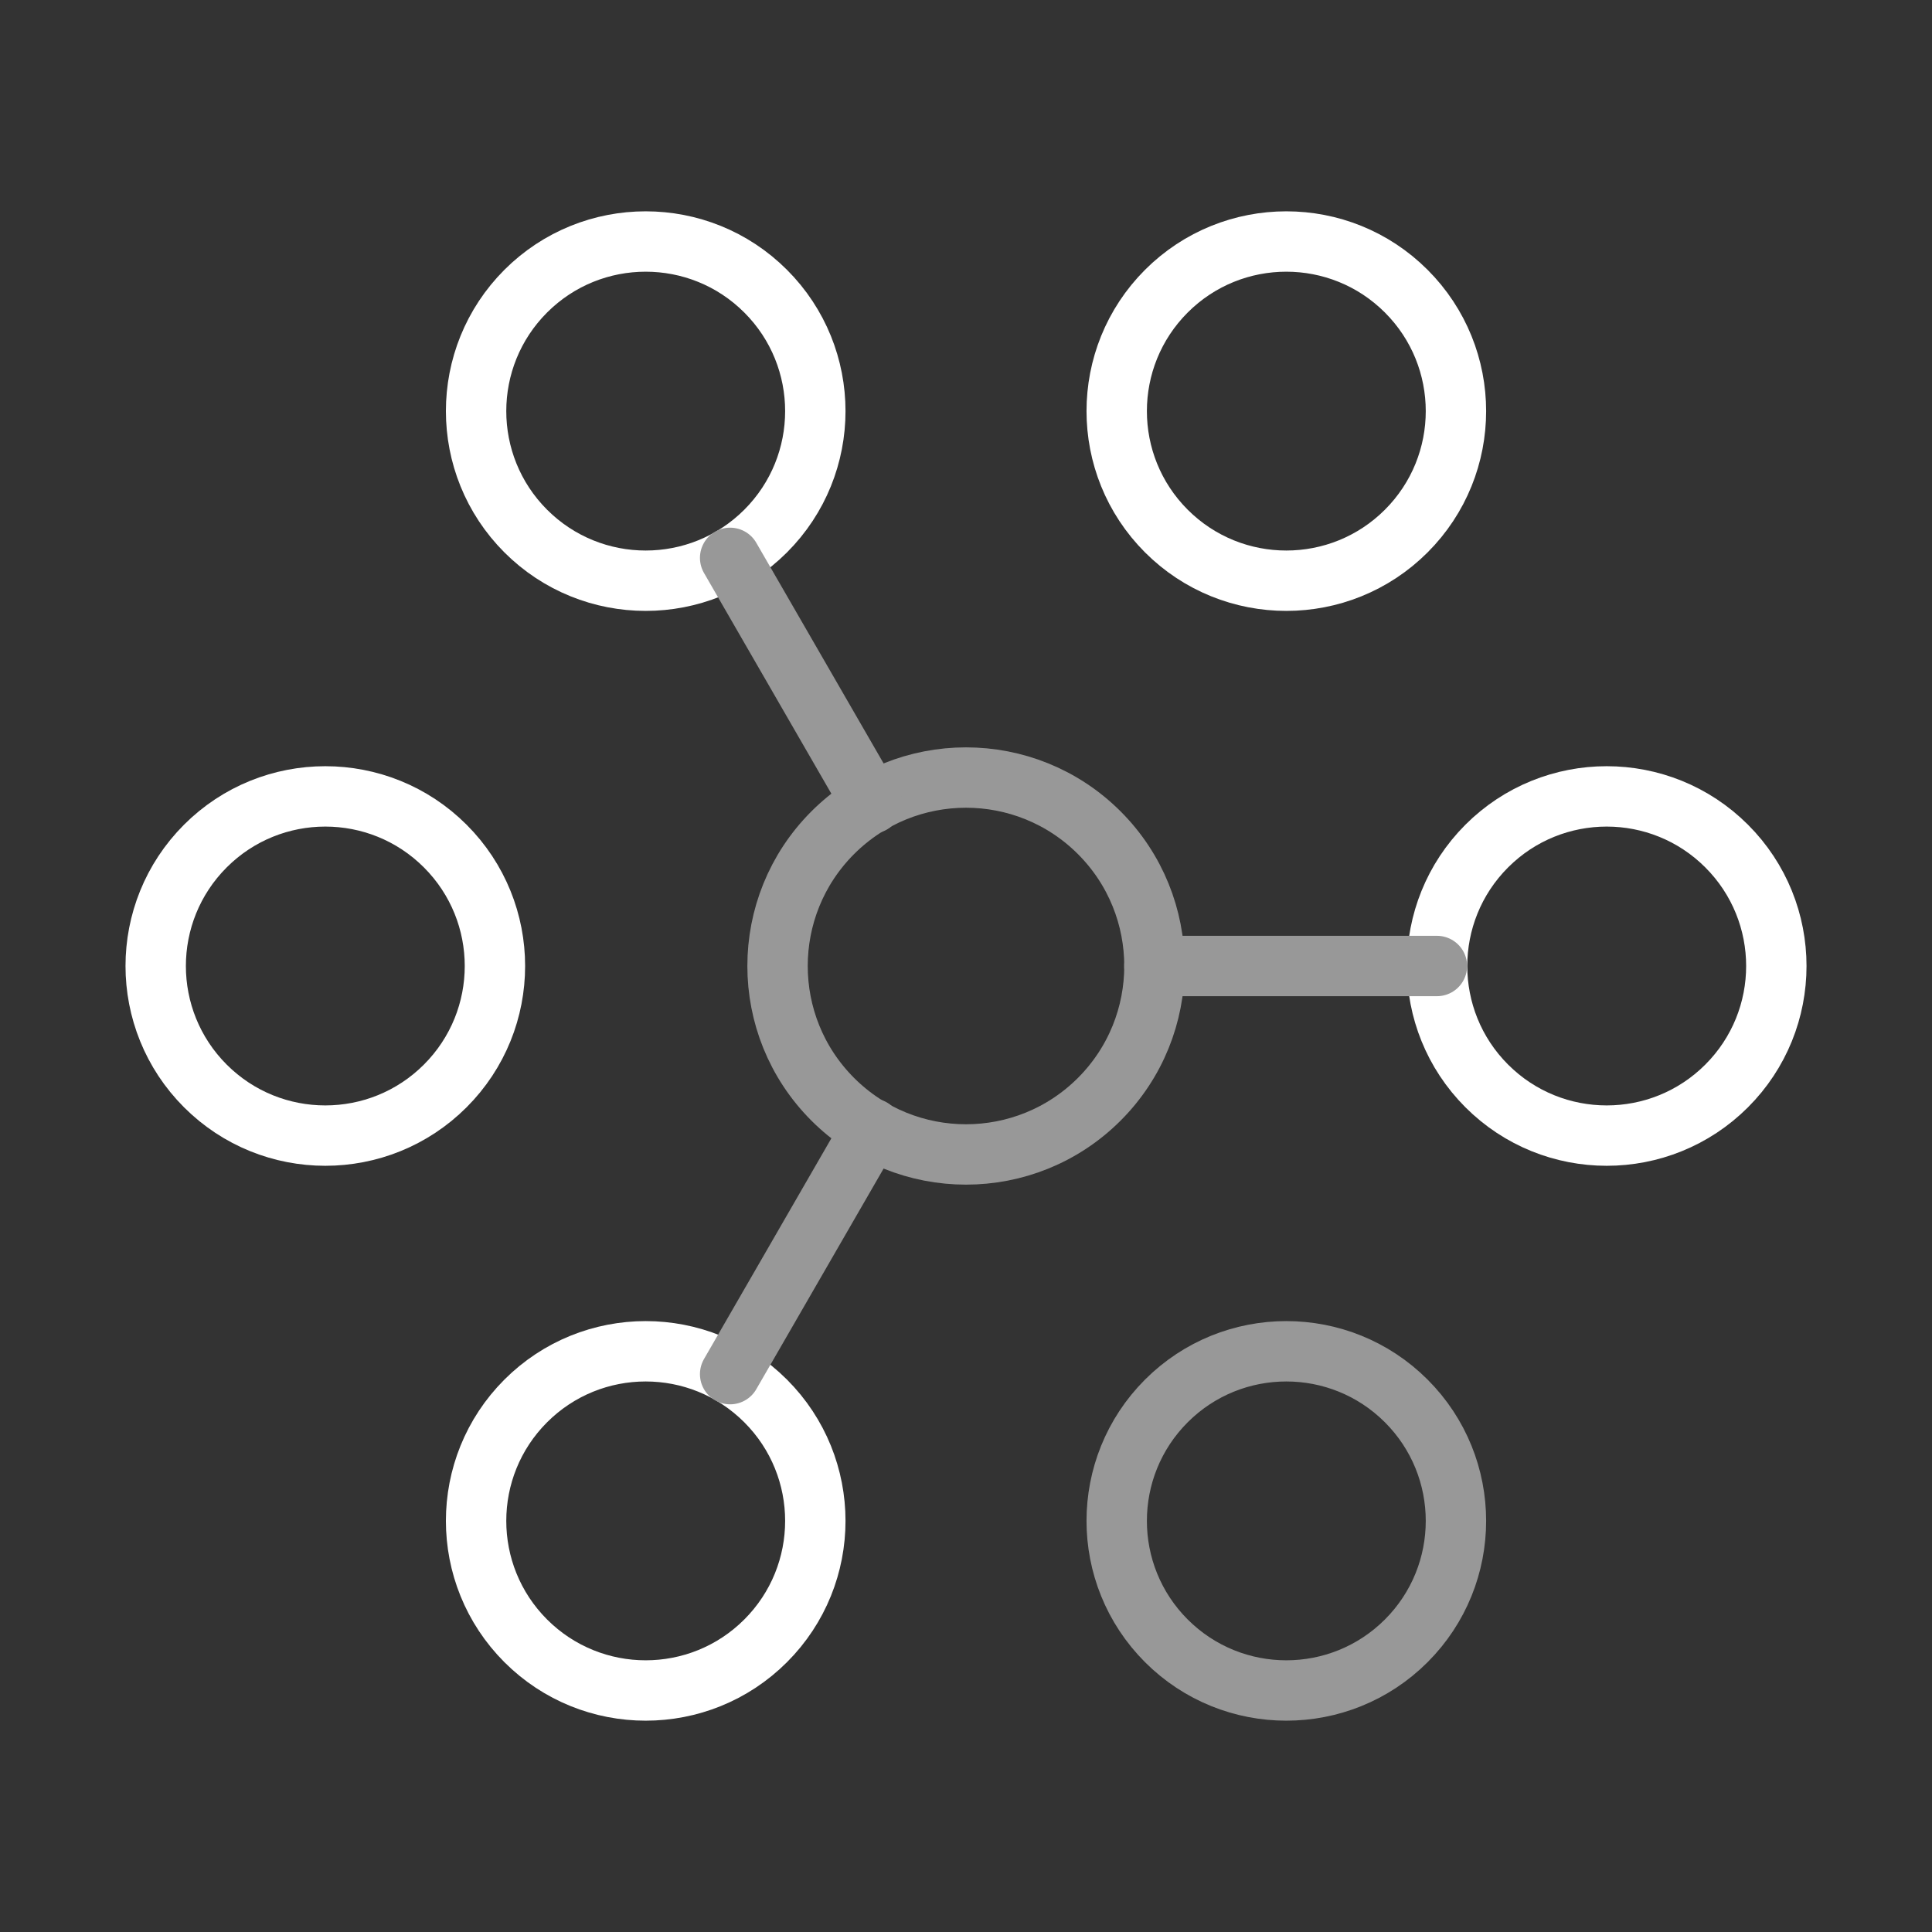 <svg width="48" height="48" viewBox="0 0 48 48" fill="none" xmlns="http://www.w3.org/2000/svg">
<rect x="0" y="0" width="48" height="48" fill="#333333" stroke="none"/>
<path d="M27.311 20.689C29.139 22.518 29.139 25.482 27.311 27.311C25.482 29.139 22.518 29.139 20.689 27.311C18.861 25.482 18.861 22.518 20.689 20.689C22.518 18.861 25.482 18.861 27.311 20.689" stroke="#989898" stroke-width="1.5" stroke-linecap="round" stroke-linejoin="round"/>
<path d="M42.898 21.02C44.544 22.666 44.544 25.334 42.898 26.98C41.252 28.625 38.584 28.625 36.938 26.98C35.293 25.334 35.293 22.666 36.938 21.02C38.584 19.375 41.252 19.375 42.898 21.02" stroke="white" stroke-width="1.5" stroke-linecap="round" stroke-linejoin="round"/>
<path d="M11.062 21.02C12.708 22.666 12.708 25.334 11.062 26.98C9.416 28.625 6.748 28.625 5.102 26.98C3.457 25.334 3.457 22.666 5.102 21.02C6.748 19.375 9.416 19.375 11.062 21.02" stroke="white" stroke-width="1.5" stroke-linecap="round" stroke-linejoin="round"/>
<path d="M34.938 7.234C36.584 8.88 36.584 11.548 34.938 13.194C33.292 14.839 30.624 14.839 28.978 13.194C27.333 11.548 27.333 8.88 28.978 7.234C30.624 5.589 33.292 5.589 34.938 7.234" stroke="white" stroke-width="1.5" stroke-linecap="round" stroke-linejoin="round"/>
<path d="M19.022 34.806C20.668 36.452 20.668 39.12 19.022 40.766C17.376 42.411 14.708 42.411 13.062 40.766C11.417 39.12 11.417 36.452 13.062 34.806C14.708 33.161 17.376 33.161 19.022 34.806" stroke="white" stroke-width="1.5" stroke-linecap="round" stroke-linejoin="round"/>
<path d="M19.022 7.234C20.668 8.88 20.668 11.548 19.022 13.194C17.376 14.839 14.708 14.839 13.062 13.194C11.417 11.548 11.417 8.88 13.062 7.234C14.708 5.589 17.376 5.589 19.022 7.234" stroke="white" stroke-width="1.5" stroke-linecap="round" stroke-linejoin="round"/>
<path d="M34.938 34.806C36.584 36.452 36.584 39.12 34.938 40.766C33.292 42.411 30.624 42.411 28.978 40.766C27.333 39.12 27.333 36.452 28.978 34.806C30.624 33.161 33.292 33.161 34.938 34.806" stroke="#989898" stroke-width="1.5" stroke-linecap="round" stroke-linejoin="round"/>
<path d="M18.14 34.14L21.66 28.04" stroke="#989898" stroke-width="1.5" stroke-linecap="round" stroke-linejoin="round"/>
<path d="M18.14 13.86L21.66 19.96" stroke="#989898" stroke-width="1.5" stroke-linecap="round" stroke-linejoin="round"/>
<path d="M35.7 24H28.68" stroke="#989898" stroke-width="1.5" stroke-linecap="round" stroke-linejoin="round"/>
</svg>
